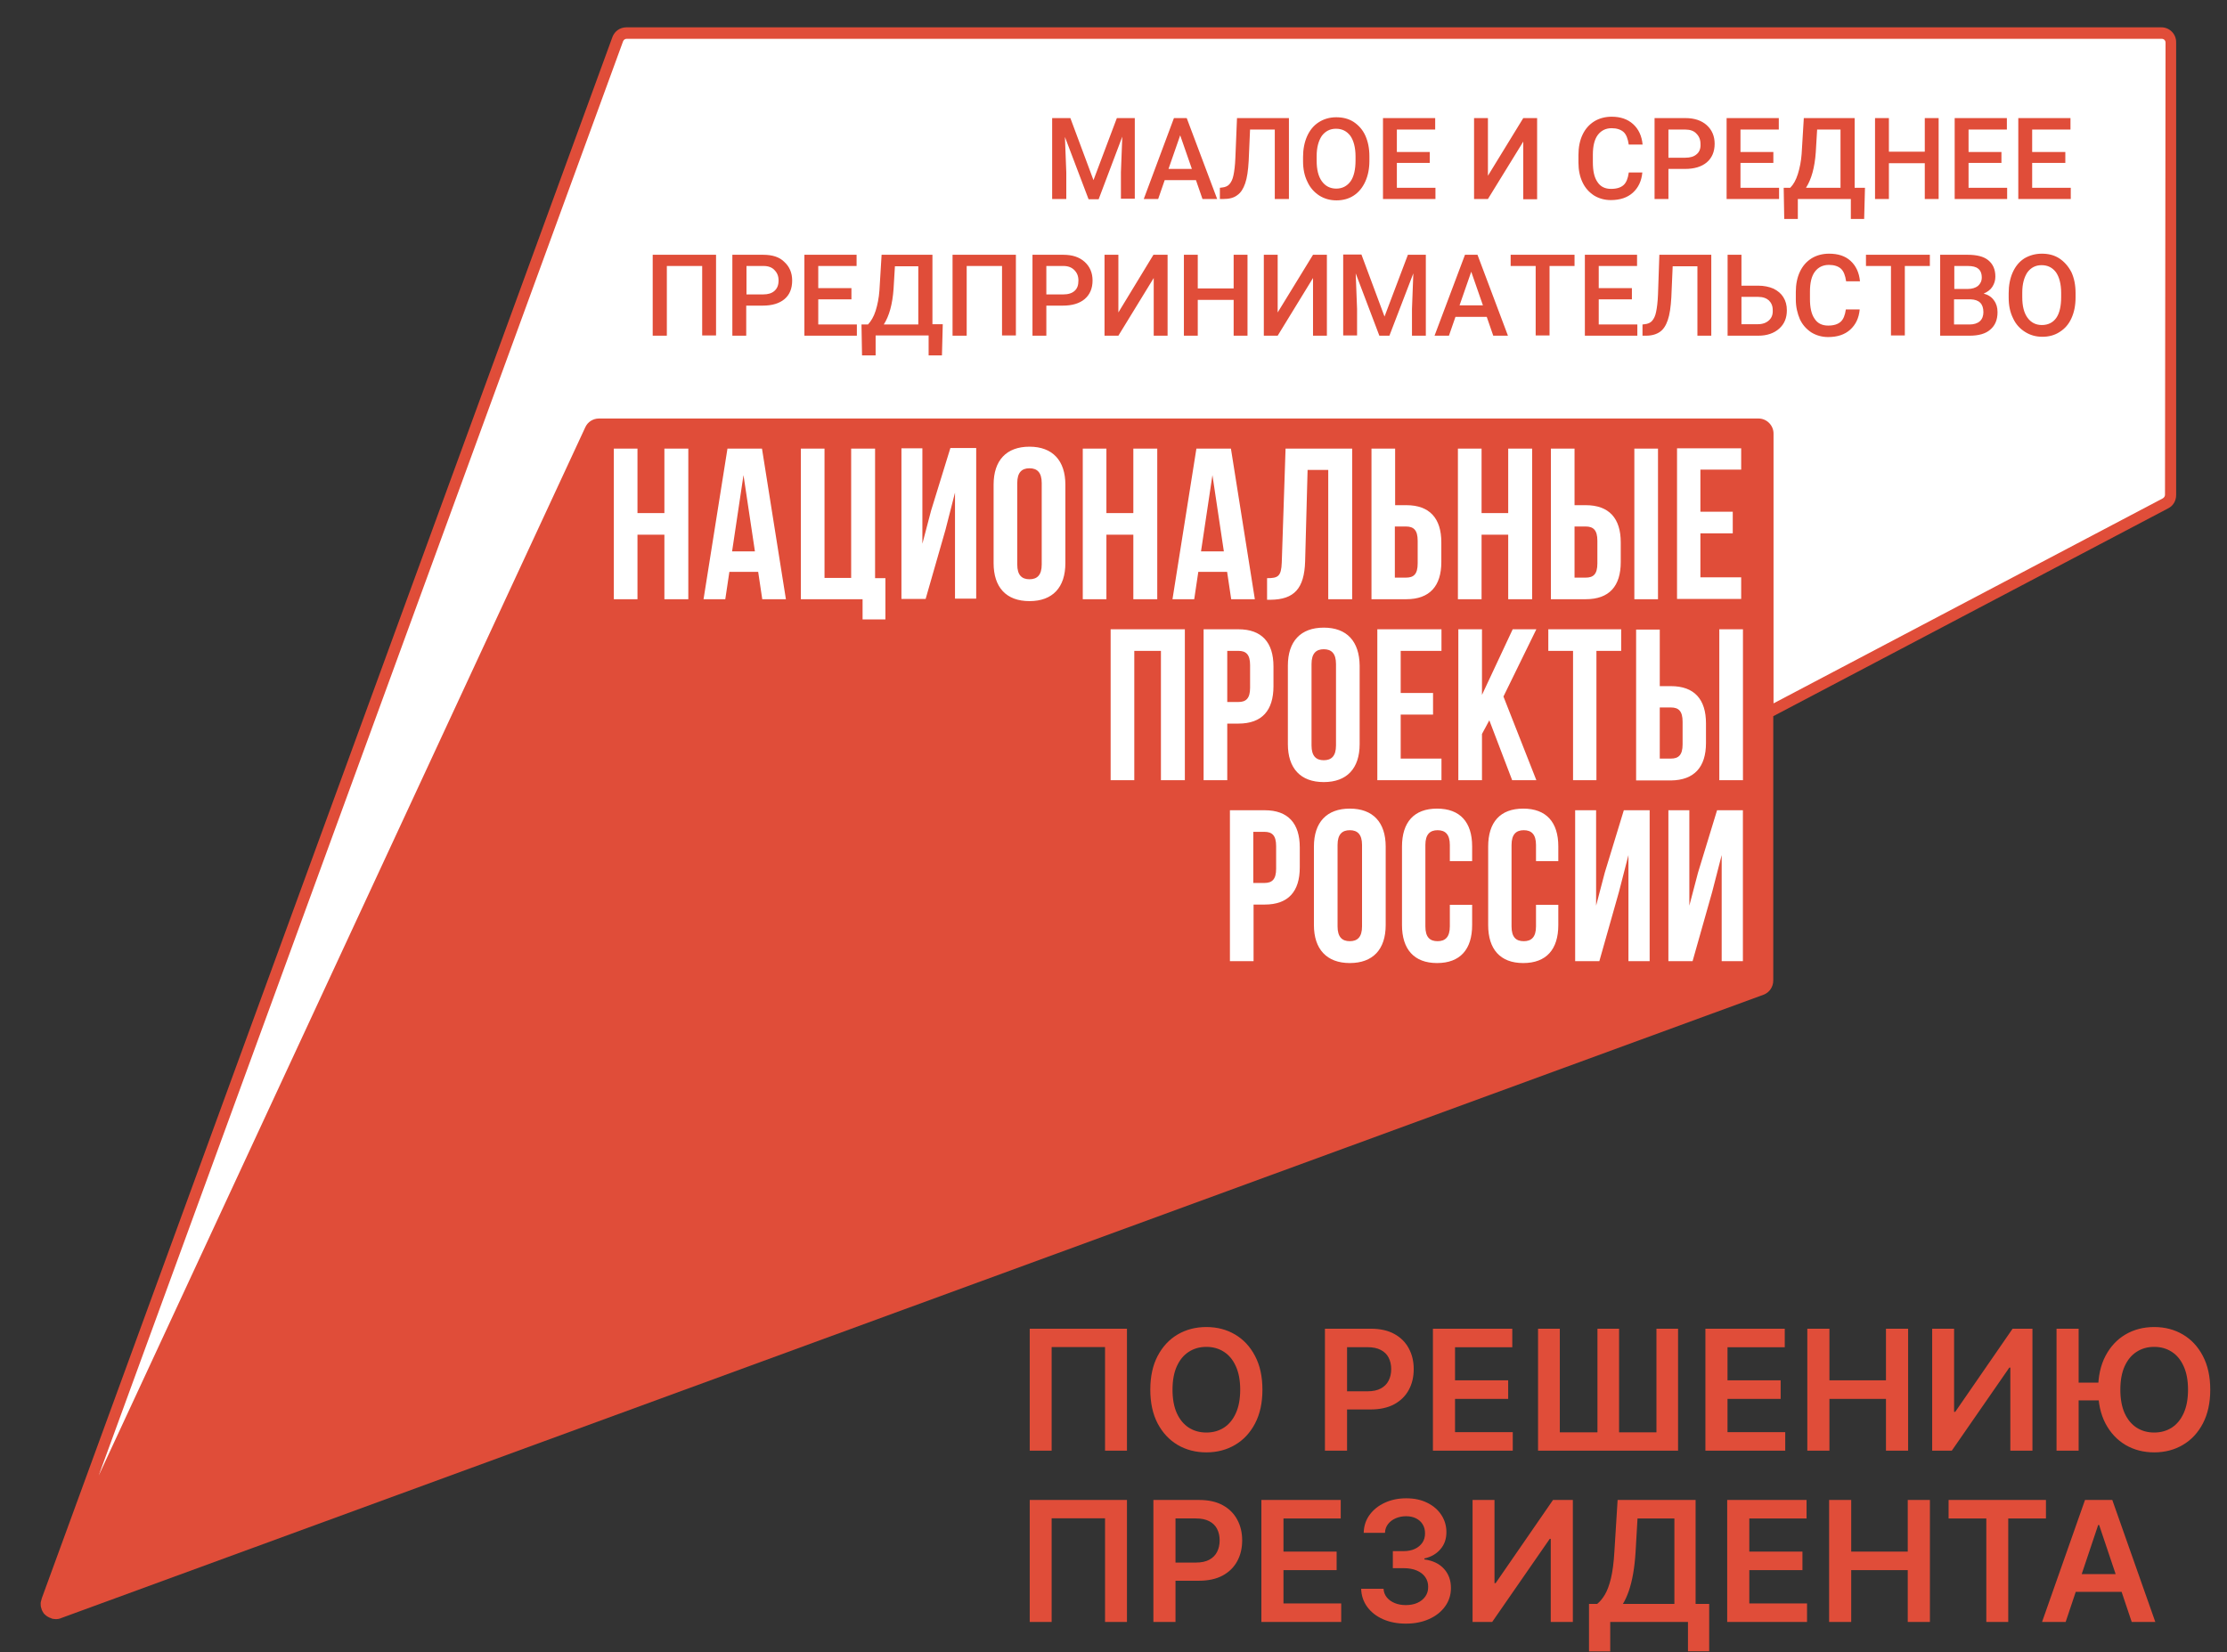 <?xml version="1.0" encoding="UTF-8"?> <svg xmlns="http://www.w3.org/2000/svg" width="221" height="164" viewBox="0 0 221 164" fill="none"><rect x="0" y="0" width="221" height="164" fill="#333333" stroke="none"/><path fill-rule="evenodd" clip-rule="evenodd" d="M214.496 2.713H62.156C61.535 2.713 60.996 3.093 60.78 3.662L4.155 158.627C4.128 158.736 4.101 158.816 4.074 158.925C4.074 158.953 4.047 158.979 4.047 159.033C4.02 159.17 4.047 159.305 4.047 159.441C4.047 159.469 4.074 159.522 4.074 159.549C4.101 159.631 4.128 159.74 4.155 159.821C4.182 159.875 4.209 159.903 4.209 159.929C4.262 160.011 4.289 160.065 4.343 160.146C4.37 160.174 4.397 160.228 4.451 160.254C4.505 160.309 4.559 160.363 4.64 160.417C4.694 160.445 4.721 160.471 4.775 160.499C4.856 160.553 4.937 160.58 5.018 160.608C5.045 160.608 5.099 160.634 5.126 160.662C5.234 160.688 5.369 160.716 5.503 160.716H5.53C5.557 160.716 5.584 160.716 5.638 160.716C5.746 160.716 5.854 160.688 5.935 160.662C5.962 160.662 5.989 160.662 6.016 160.634L175.002 98.741C175.595 98.524 175.973 97.954 175.973 97.33V71.091L215.144 50.469C215.656 50.225 215.953 49.71 215.953 49.139V4.232C215.98 3.391 215.306 2.713 214.496 2.713Z" fill="#E04D39"></path><path fill-rule="evenodd" clip-rule="evenodd" d="M214.847 49.114C214.847 49.249 214.766 49.385 214.631 49.467L176 69.817V43.036C176 42.222 175.325 41.543 174.516 41.543H59.431C58.865 41.543 58.325 41.869 58.082 42.412L9.793 146.472L61.832 4.098C61.886 3.962 62.021 3.854 62.183 3.854H214.523C214.739 3.854 214.901 4.016 214.901 4.234L214.847 49.114Z" fill="white"></path><path d="M159.254 86.614L158.392 89.897V80.427H156.313V95.405H158.714L160.657 88.54L161.601 84.877V95.405H163.706V80.427H161.143L159.254 86.614ZM151.161 80.265C148.868 80.265 147.681 81.621 147.681 84.036V91.824C147.681 94.212 148.868 95.595 151.161 95.595C153.454 95.595 154.641 94.239 154.641 91.824V89.816H152.428V91.959C152.428 93.018 151.97 93.425 151.215 93.425C150.459 93.425 150.001 93.045 150.001 91.959V83.873C150.001 82.815 150.459 82.408 151.215 82.408C151.97 82.408 152.428 82.815 152.428 83.873V85.474H154.641V84.009C154.641 81.621 153.454 80.265 151.161 80.265ZM142.609 80.265C140.316 80.265 139.129 81.621 139.129 84.036V91.824C139.129 94.212 140.316 95.595 142.609 95.595C144.902 95.595 146.09 94.239 146.09 91.824V89.816H143.877V91.959C143.877 93.018 143.419 93.425 142.663 93.425C141.908 93.425 141.45 93.045 141.45 91.959V83.873C141.45 82.815 141.908 82.408 142.663 82.408C143.419 82.408 143.877 82.815 143.877 83.873V85.474H146.09V84.009C146.09 81.621 144.902 80.265 142.609 80.265ZM126.639 86.234C126.639 87.292 126.235 87.645 125.479 87.645H124.373V82.571H125.479C126.235 82.571 126.639 82.924 126.639 83.982V86.234ZM125.506 80.427H122.053V95.405H124.4V89.789H125.506C127.853 89.789 128.986 88.486 128.986 86.098V84.118C128.986 81.73 127.826 80.427 125.506 80.427ZM135.164 91.959C135.164 93.018 134.706 93.425 133.95 93.425C133.194 93.425 132.735 93.018 132.735 91.959V83.873C132.735 82.815 133.194 82.408 133.95 82.408C134.706 82.408 135.164 82.815 135.164 83.873V91.959ZM133.95 80.265C131.657 80.265 130.389 81.621 130.389 84.036V91.824C130.389 94.212 131.657 95.595 133.95 95.595C136.243 95.595 137.511 94.239 137.511 91.824V84.036C137.511 81.621 136.243 80.265 133.95 80.265ZM168.507 86.614L167.645 89.897V80.427H165.566V95.405H167.967L169.91 88.54L170.854 84.877V95.405H172.959V80.427H170.396L168.507 86.614ZM132.58 73.996C132.58 75.055 132.121 75.462 131.365 75.462C130.611 75.462 130.152 75.055 130.152 73.996V65.91C130.152 64.852 130.611 64.445 131.365 64.445C132.121 64.445 132.58 64.852 132.58 65.91V73.996ZM131.365 62.301C129.073 62.301 127.804 63.658 127.804 66.073V73.861C127.804 76.249 129.046 77.632 131.365 77.632C133.658 77.632 134.927 76.276 134.927 73.861V66.073C134.9 63.658 133.658 62.301 131.365 62.301ZM170.618 77.442H172.965V62.464H170.618V77.442ZM110.216 77.442H112.563V64.608H115.207V77.442H117.581V62.464H110.216V77.442ZM121.789 64.608H122.895C123.65 64.608 124.055 64.961 124.055 66.019V68.271C124.055 69.329 123.65 69.682 122.895 69.682H121.789V64.608ZM126.375 68.108V66.155C126.375 63.767 125.215 62.464 122.895 62.464H119.442V77.442H121.789V71.826H122.895C125.242 71.826 126.375 70.523 126.375 68.108ZM164.71 70.225H165.816C166.571 70.225 166.975 70.578 166.975 71.636V73.888C166.975 74.946 166.571 75.299 165.816 75.299H164.71V70.225ZM169.296 73.752V71.799C169.296 69.411 168.136 68.108 165.816 68.108H164.71V62.491H162.363V77.47H165.816C168.136 77.442 169.296 76.14 169.296 73.752ZM158.424 77.442V64.608H160.879V62.464H153.649V64.608H156.104V77.442H158.424ZM150.061 77.442H152.462L149.197 69.139L152.462 62.464H150.115L147.067 68.977V62.464H144.72V77.442H147.067V72.857L147.795 71.5L150.061 77.442ZM143.047 64.608V62.464H136.681V77.442H143.047V75.299H139V70.93H142.211V68.787H139V64.608H143.047ZM109.797 53.076H112.468V59.48H114.842V44.529H112.468V50.932H109.797V44.529H107.45V59.48H109.797V53.076ZM103.377 56.033C103.377 57.092 102.918 57.499 102.163 57.499C101.407 57.499 100.949 57.092 100.949 56.033V47.947C100.949 46.889 101.407 46.482 102.163 46.482C102.918 46.482 103.377 46.889 103.377 47.947V56.033ZM102.163 44.339C99.87 44.339 98.602 45.695 98.602 48.11V55.898C98.602 58.286 99.843 59.669 102.163 59.669C104.456 59.669 105.724 58.313 105.724 55.898V48.11C105.724 45.722 104.456 44.339 102.163 44.339ZM172.789 46.645V44.502H166.423V59.452H172.789V57.309H168.742V52.94H171.953V50.797H168.742V46.618H172.789V46.645ZM119.185 54.731L120.318 47.161L121.451 54.731H119.185ZM122.18 59.48H124.527L122.153 44.529H118.727L116.353 59.48H118.511L118.915 56.766H121.775L122.18 59.48ZM86.84 44.529H84.466V57.363H81.822V44.529H79.475V59.48H85.599V61.487H87.865V57.39H86.84V44.529ZM147.026 53.076H149.67V59.48H152.044V44.529H149.67V50.932H147.026V44.529H144.678V59.48H147.026V53.076ZM138.42 52.262H139.526C140.282 52.262 140.686 52.615 140.686 53.673V55.925C140.686 57.01 140.282 57.336 139.526 57.336H138.42V52.262ZM143.033 55.789V53.836C143.033 51.448 141.873 50.145 139.554 50.145H138.448V44.529H136.101V59.48H139.554C141.873 59.48 143.033 58.177 143.033 55.789ZM156.252 52.262H157.358C158.113 52.262 158.518 52.615 158.518 53.673V55.925C158.518 57.01 158.113 57.336 157.358 57.336H156.252V52.262ZM160.838 55.789V53.836C160.838 51.448 159.679 50.145 157.358 50.145H156.252V44.529H153.905V59.48H157.358C159.705 59.48 160.838 58.177 160.838 55.789ZM129.517 55.708L129.761 46.645H131.811V59.48H134.184V44.529H127.575L127.198 55.843C127.144 57.227 126.82 57.39 125.74 57.39V59.534H126.092C128.438 59.507 129.437 58.421 129.517 55.708ZM92.397 50.688L91.534 53.971V44.502H89.456V59.452H91.857L93.827 52.588L94.771 48.897V59.425H96.875V44.474H94.312L92.397 50.688ZM72.65 54.731L73.782 47.161L74.916 54.731H72.65ZM72.191 44.529L69.817 59.48H71.975L72.38 56.766H75.239L75.644 59.48H77.991L75.617 44.529H72.191ZM164.534 44.529H162.187V59.48H164.534V44.529ZM65.932 50.932H63.261V44.529H60.915V59.48H63.261V53.076H65.932V59.48H68.306V44.529H65.932V50.932Z" fill="white"></path><path fill-rule="evenodd" clip-rule="evenodd" d="M111.372 13.566L111.237 17.094V19.726H112.613V11.721H110.833L108.513 17.881L106.22 11.721H104.412V19.753H105.815V17.121L105.68 13.593L108.027 19.78H109.025L111.372 13.566ZM119.33 19.753H120.787L117.766 11.721H116.498L113.503 19.753H114.933L115.581 17.881H118.683L119.33 19.753ZM115.958 16.768L117.118 13.431L118.278 16.768H115.958ZM199.182 18.64H195.353V16.171H198.616V15.086H195.353V12.861H199.156V11.721H193.976V19.753H199.182V18.64ZM126.534 19.753H127.909V11.721H122.756L122.595 15.656C122.568 16.415 122.487 17.012 122.406 17.392C122.325 17.799 122.19 18.07 122.001 18.288C121.839 18.478 121.569 18.586 121.273 18.613L121.057 18.64V19.753H121.408C121.974 19.753 122.433 19.644 122.783 19.373C123.134 19.129 123.377 18.749 123.566 18.206C123.755 17.664 123.862 16.931 123.916 15.954L124.051 12.861H126.506V19.753H126.534ZM176.549 18.64H172.719V16.171H175.982V15.086H172.719V12.861H176.522V11.721H171.343V19.753H176.549V18.64ZM151.164 14.055V19.78H152.539V11.721H151.164L147.657 17.446V11.721H146.281V19.753H147.657L151.164 14.055ZM142.449 18.64H138.62V16.171H141.883V15.086H138.62V12.861H142.423V11.721H137.243V19.753H142.449V18.64ZM192.384 19.753V11.721H191.009V15.059H187.448V11.721H186.072V19.753H187.448V16.198H191.009V19.753H192.384ZM178.411 19.753H183.671V21.734H184.993L185.074 18.64H184.049V11.721H179.004L178.789 15.276C178.735 16.008 178.599 16.687 178.411 17.284C178.221 17.881 177.979 18.315 177.655 18.64H177.008L177.062 21.734H178.411V19.753ZM180.192 15.113L180.326 12.861H182.646V18.64H179.22C179.76 17.799 180.084 16.633 180.192 15.113ZM201.665 16.171H204.956V15.086H201.665V12.861H205.468V11.721H200.289V19.753H205.496V18.64H201.665V16.171ZM167.242 11.721H164.193V19.753H165.569V16.768H167.215C168.132 16.768 168.86 16.551 169.374 16.117C169.886 15.683 170.156 15.059 170.156 14.272C170.156 13.512 169.886 12.888 169.374 12.427C168.86 11.965 168.16 11.721 167.242 11.721ZM168.376 15.303C168.106 15.547 167.728 15.656 167.242 15.656H165.569V12.861H167.269C167.728 12.861 168.106 12.996 168.348 13.268C168.618 13.539 168.752 13.865 168.752 14.299C168.78 14.733 168.644 15.086 168.376 15.303ZM135.49 18.016C135.759 17.419 135.895 16.741 135.895 15.954V15.52C135.895 14.733 135.759 14.055 135.49 13.458C135.221 12.861 134.815 12.427 134.33 12.101C133.818 11.775 133.25 11.64 132.604 11.64C131.956 11.64 131.389 11.803 130.877 12.128C130.364 12.454 129.987 12.915 129.717 13.512C129.447 14.109 129.311 14.814 129.311 15.574V16.008C129.311 16.768 129.447 17.446 129.743 18.043C130.013 18.64 130.418 19.075 130.903 19.4C131.416 19.726 131.983 19.889 132.63 19.889C133.278 19.889 133.871 19.726 134.357 19.4C134.843 19.075 135.221 18.613 135.49 18.016ZM132.604 18.722C132.01 18.722 131.524 18.478 131.173 17.989C130.823 17.501 130.661 16.822 130.661 15.954V15.493C130.661 14.624 130.849 13.973 131.173 13.485C131.524 13.024 131.983 12.779 132.576 12.779C133.196 12.779 133.656 13.024 134.006 13.485C134.33 13.946 134.519 14.652 134.519 15.52V15.927C134.519 16.822 134.357 17.528 134.033 17.989C133.682 18.478 133.196 18.722 132.604 18.722ZM161.631 17.148C161.55 17.718 161.388 18.125 161.118 18.369C160.848 18.613 160.443 18.749 159.877 18.749C159.283 18.749 158.825 18.532 158.528 18.07C158.205 17.609 158.07 16.958 158.07 16.09V15.357C158.07 14.489 158.232 13.838 158.555 13.403C158.879 12.969 159.337 12.725 159.931 12.725C160.443 12.725 160.848 12.861 161.118 13.105C161.388 13.349 161.55 13.783 161.631 14.353H163.006C162.926 13.485 162.602 12.806 162.062 12.318C161.523 11.83 160.821 11.585 159.931 11.585C159.283 11.585 158.69 11.748 158.205 12.047C157.692 12.372 157.314 12.806 157.044 13.376C156.774 13.946 156.64 14.624 156.64 15.384V16.144C156.64 16.877 156.774 17.528 157.044 18.098C157.314 18.668 157.692 19.075 158.178 19.4C158.663 19.699 159.229 19.861 159.851 19.861C160.767 19.861 161.496 19.617 162.036 19.129C162.574 18.64 162.898 17.989 162.98 17.121H161.631V17.148Z" fill="#E04D39"></path><path fill-rule="evenodd" clip-rule="evenodd" d="M110.984 31.015V25.29H109.609V33.322H110.984L114.491 27.596V33.322H115.867V25.29H114.464L110.984 31.015ZM64.772 33.322H66.175V26.402H69.682V33.295H71.058V25.29H64.772V33.322ZM105.508 25.29H102.46V33.322H103.835V30.337H105.481C106.398 30.337 107.127 30.12 107.639 29.686C108.152 29.252 108.422 28.628 108.422 27.841C108.422 27.081 108.152 26.457 107.639 25.995C107.1 25.507 106.398 25.29 105.508 25.29ZM106.641 28.872C106.371 29.116 105.994 29.225 105.508 29.225H103.835V26.402H105.535C105.994 26.402 106.344 26.538 106.614 26.809C106.884 27.081 107.019 27.407 107.019 27.841C107.019 28.302 106.911 28.628 106.641 28.872ZM122.423 28.628H118.862V25.29H117.486V33.322H118.862V29.767H122.423V33.322H123.798V25.29H122.423V28.628ZM81.201 29.713H84.493V28.6H81.201V26.402H85.005V25.29H79.826V33.322H85.032V32.209H81.201V29.713ZM75.725 25.29H72.677V33.322H74.053V30.337H75.698C76.615 30.337 77.344 30.12 77.856 29.686C78.369 29.252 78.612 28.628 78.612 27.841C78.612 27.081 78.342 26.457 77.829 25.995C77.344 25.507 76.642 25.29 75.725 25.29ZM76.858 28.872C76.588 29.116 76.211 29.225 75.725 29.225H74.079V26.402H75.779C76.238 26.402 76.615 26.538 76.858 26.809C77.128 27.081 77.263 27.407 77.263 27.841C77.263 28.302 77.128 28.628 76.858 28.872ZM92.505 25.29H87.487L87.271 28.845C87.217 29.577 87.082 30.256 86.894 30.852C86.705 31.45 86.435 31.884 86.138 32.209H85.491L85.545 35.276H86.894V33.295H92.154V35.276H93.476L93.557 32.182H92.532V25.29H92.505ZM91.129 32.209H87.703C88.242 31.368 88.566 30.201 88.674 28.682L88.809 26.43H91.129V32.209ZM94.555 33.322H95.931V26.402H99.438V33.295H100.814V25.29H94.528V33.322H94.555ZM180.1 26.972C180.424 26.538 180.882 26.294 181.503 26.294C182.016 26.294 182.42 26.43 182.69 26.674C182.959 26.918 183.121 27.352 183.203 27.922H184.578C184.497 27.054 184.173 26.375 183.635 25.887C183.095 25.398 182.393 25.181 181.503 25.181C180.856 25.181 180.262 25.344 179.776 25.643C179.264 25.968 178.886 26.402 178.617 26.972C178.347 27.542 178.211 28.22 178.211 28.98V29.74C178.211 30.473 178.373 31.124 178.617 31.694C178.886 32.263 179.264 32.67 179.75 32.996C180.236 33.295 180.802 33.457 181.422 33.457C182.339 33.457 183.067 33.213 183.607 32.725C184.147 32.236 184.471 31.585 184.551 30.717H183.175C183.095 31.287 182.933 31.694 182.663 31.938C182.393 32.182 181.988 32.318 181.422 32.318C180.828 32.318 180.37 32.101 180.074 31.64C179.75 31.178 179.614 30.527 179.614 29.659V28.953C179.614 28.058 179.776 27.407 180.1 26.972ZM185.199 26.402H187.654V33.295H189.029V26.402H191.512V25.29H185.172V26.402H185.199ZM204.352 25.643C203.84 25.317 203.274 25.181 202.626 25.181C201.979 25.181 201.411 25.344 200.899 25.643C200.387 25.968 200.009 26.43 199.739 27.027C199.47 27.624 199.334 28.329 199.334 29.089V29.55C199.334 30.31 199.47 30.988 199.766 31.585C200.036 32.182 200.441 32.616 200.953 32.942C201.465 33.268 202.033 33.43 202.68 33.43C203.328 33.43 203.921 33.268 204.406 32.942C204.92 32.616 205.296 32.182 205.566 31.585C205.836 30.988 205.972 30.31 205.972 29.523V29.089C205.972 28.302 205.836 27.624 205.566 27.027C205.242 26.402 204.838 25.968 204.352 25.643ZM204.542 29.496C204.542 30.391 204.38 31.097 204.056 31.558C203.732 32.019 203.247 32.263 202.626 32.263C202.033 32.263 201.547 32.019 201.197 31.531C200.845 31.042 200.683 30.364 200.683 29.496V29.035C200.683 28.166 200.873 27.515 201.197 27.027C201.547 26.565 202.005 26.321 202.599 26.321C203.22 26.321 203.678 26.565 204.029 27.027C204.352 27.488 204.542 28.193 204.542 29.062V29.496ZM196.853 29.143C197.23 28.98 197.528 28.763 197.716 28.465C197.906 28.166 198.013 27.841 198.013 27.461C198.013 26.728 197.77 26.213 197.312 25.833C196.853 25.453 196.151 25.29 195.261 25.29H192.536V33.322H195.451C196.341 33.322 197.042 33.132 197.5 32.725C197.986 32.318 198.228 31.748 198.228 30.988C198.228 30.527 198.12 30.147 197.878 29.822C197.636 29.469 197.284 29.252 196.853 29.143ZM193.912 26.402H195.261C195.747 26.402 196.097 26.484 196.313 26.674C196.529 26.837 196.664 27.135 196.664 27.542C196.664 27.895 196.529 28.166 196.287 28.383C196.043 28.573 195.693 28.682 195.289 28.682H193.939V26.402H193.912ZM196.475 31.884C196.233 32.101 195.881 32.209 195.451 32.209H193.912V29.713H195.557C196.394 29.74 196.826 30.147 196.826 30.988C196.826 31.341 196.718 31.667 196.475 31.884ZM176 28.654C175.568 28.465 175.056 28.356 174.462 28.356H172.816V25.29H171.441V33.322H174.488C175.352 33.322 176.054 33.078 176.566 32.616C177.079 32.155 177.321 31.558 177.321 30.798C177.321 30.31 177.213 29.876 176.971 29.496C176.755 29.143 176.431 28.872 176 28.654ZM175.541 31.802C175.272 32.046 174.92 32.182 174.436 32.182H172.816V29.469H174.488C174.948 29.469 175.298 29.604 175.541 29.822C175.784 30.066 175.919 30.364 175.919 30.771C175.946 31.232 175.811 31.558 175.541 31.802ZM158.653 29.713H161.944V28.6H158.653V26.402H162.456V25.29H157.277V33.322H162.484V32.209H158.653V29.713ZM137.395 31.422L135.103 25.263H133.294V33.295H134.671V30.663L134.535 27.135L136.883 33.322H137.88L140.255 27.135L140.12 30.663V33.322H141.495V25.29H139.715L137.395 31.422ZM149.94 26.402H152.395V33.295H153.771V26.402H156.252V25.29H149.912V26.402H149.94ZM145.38 25.29L142.359 33.322H143.788L144.436 31.45H147.539L148.186 33.322H149.643L146.621 25.29H145.38ZM144.84 30.31L146.001 26.972L147.161 30.31H144.84ZM126.792 31.015V25.29H125.417V33.322H126.792L130.3 27.596V33.322H131.676V25.29H130.3L126.792 31.015ZM164.535 29.225C164.507 29.984 164.427 30.581 164.345 30.961C164.265 31.368 164.129 31.64 163.941 31.857C163.779 32.046 163.509 32.155 163.212 32.182L162.996 32.209V33.322H163.347C163.914 33.322 164.373 33.186 164.723 32.942C165.073 32.698 165.317 32.318 165.505 31.775C165.693 31.232 165.803 30.473 165.857 29.523L165.991 26.43H168.446V33.322H169.822V25.29H164.669L164.535 29.225Z" fill="#E04D39"></path><path d="M111.836 131.891V144H109.66V133.712H104.362V144H102.186V131.891H111.836ZM125.279 137.945C125.279 139.25 125.035 140.368 124.546 141.298C124.061 142.224 123.399 142.934 122.56 143.426C121.724 143.919 120.776 144.166 119.716 144.166C118.655 144.166 117.705 143.919 116.866 143.426C116.03 142.93 115.368 142.218 114.879 141.292C114.394 140.362 114.152 139.246 114.152 137.945C114.152 136.641 114.394 135.525 114.879 134.599C115.368 133.669 116.03 132.957 116.866 132.464C117.705 131.972 118.655 131.725 119.716 131.725C120.776 131.725 121.724 131.972 122.56 132.464C123.399 132.957 124.061 133.669 124.546 134.599C125.035 135.525 125.279 136.641 125.279 137.945ZM123.074 137.945C123.074 137.027 122.93 136.252 122.642 135.622C122.359 134.987 121.964 134.508 121.46 134.185C120.955 133.858 120.374 133.694 119.716 133.694C119.057 133.694 118.476 133.858 117.971 134.185C117.467 134.508 117.071 134.987 116.783 135.622C116.499 136.252 116.357 137.027 116.357 137.945C116.357 138.864 116.499 139.64 116.783 140.275C117.071 140.906 117.467 141.385 117.971 141.712C118.476 142.035 119.057 142.197 119.716 142.197C120.374 142.197 120.955 142.035 121.46 141.712C121.964 141.385 122.359 140.906 122.642 140.275C122.93 139.64 123.074 138.864 123.074 137.945ZM131.483 144V131.891H136.024C136.954 131.891 137.735 132.064 138.366 132.411C139 132.758 139.479 133.235 139.802 133.842C140.13 134.445 140.293 135.131 140.293 135.9C140.293 136.676 140.13 137.366 139.802 137.969C139.475 138.572 138.992 139.047 138.354 139.394C137.715 139.737 136.929 139.908 135.995 139.908H132.985V138.105H135.699C136.243 138.105 136.688 138.01 137.035 137.821C137.382 137.632 137.638 137.372 137.804 137.041C137.973 136.71 138.058 136.329 138.058 135.9C138.058 135.47 137.973 135.092 137.804 134.764C137.638 134.437 137.38 134.183 137.029 134.002C136.683 133.816 136.235 133.724 135.687 133.724H133.677V144H131.483ZM142.199 144V131.891H150.074V133.73H144.392V137.017H149.666V138.856H144.392V142.161H150.121V144H142.199ZM152.631 131.891H154.789V142.179H158.526V131.891H160.673V142.179H164.38V131.891H166.526V144H152.631V131.891ZM169.238 144V131.891H177.114V133.73H171.432V137.017H176.706V138.856H171.432V142.161H177.161V144H169.238ZM179.352 144V131.891H181.546V137.017H187.157V131.891H189.356V144H187.157V138.856H181.546V144H179.352ZM191.742 131.891H193.918V140.145H194.03L199.724 131.891H201.693V144H199.499V135.752H199.399L193.687 144H191.742V131.891ZM206.277 131.891V144H204.083V131.891H206.277ZM208.896 137.242V139.004H205.082V137.242H208.896ZM219.338 137.945C219.338 139.25 219.093 140.368 218.605 141.298C218.12 142.224 217.458 142.934 216.618 143.426C215.782 143.919 214.834 144.166 213.774 144.166C212.714 144.166 211.764 143.919 210.924 143.426C210.088 142.93 209.426 142.218 208.937 141.292C208.453 140.362 208.21 139.246 208.21 137.945C208.21 136.641 208.453 135.525 208.937 134.599C209.426 133.669 210.088 132.957 210.924 132.464C211.764 131.972 212.714 131.725 213.774 131.725C214.834 131.725 215.782 131.972 216.618 132.464C217.458 132.957 218.12 133.669 218.605 134.599C219.093 135.525 219.338 136.641 219.338 137.945ZM217.132 137.945C217.132 137.027 216.988 136.252 216.701 135.622C216.417 134.987 216.023 134.508 215.518 134.185C215.014 133.858 214.432 133.694 213.774 133.694C213.116 133.694 212.534 133.858 212.03 134.185C211.525 134.508 211.129 134.987 210.841 135.622C210.558 136.252 210.416 137.027 210.416 137.945C210.416 138.864 210.558 139.64 210.841 140.275C211.129 140.906 211.525 141.385 212.03 141.712C212.534 142.035 213.116 142.197 213.774 142.197C214.432 142.197 215.014 142.035 215.518 141.712C216.023 141.385 216.417 140.906 216.701 140.275C216.988 139.64 217.132 138.864 217.132 137.945ZM111.836 148.891V161H109.66V150.712H104.362V161H102.186V148.891H111.836ZM114.459 161V148.891H119C119.931 148.891 120.711 149.064 121.342 149.411C121.976 149.758 122.455 150.235 122.778 150.842C123.106 151.445 123.269 152.131 123.269 152.9C123.269 153.676 123.106 154.366 122.778 154.969C122.451 155.572 121.968 156.047 121.33 156.394C120.691 156.737 119.905 156.908 118.971 156.908H115.961V155.105H118.675C119.219 155.105 119.664 155.01 120.011 154.821C120.358 154.632 120.614 154.372 120.78 154.041C120.949 153.71 121.034 153.329 121.034 152.9C121.034 152.47 120.949 152.092 120.78 151.764C120.614 151.437 120.356 151.183 120.005 151.002C119.659 150.816 119.211 150.724 118.663 150.724H116.653V161H114.459ZM125.175 161V148.891H133.05V150.73H127.368V154.017H132.642V155.856H127.368V159.161H133.097V161H125.175ZM139.516 161.166C138.664 161.166 137.907 161.02 137.245 160.728C136.587 160.436 136.067 160.03 135.684 159.51C135.302 158.99 135.099 158.389 135.075 157.707H137.298C137.318 158.034 137.427 158.32 137.624 158.564C137.821 158.804 138.083 158.992 138.41 159.126C138.737 159.26 139.104 159.327 139.51 159.327C139.943 159.327 140.328 159.252 140.663 159.102C140.998 158.948 141.26 158.735 141.449 158.463C141.638 158.191 141.731 157.878 141.727 157.523C141.731 157.157 141.636 156.834 141.443 156.554C141.25 156.274 140.97 156.055 140.604 155.897C140.241 155.74 139.803 155.661 139.291 155.661H138.221V153.97H139.291C139.713 153.97 140.081 153.897 140.397 153.751C140.716 153.605 140.966 153.4 141.148 153.136C141.329 152.868 141.418 152.559 141.414 152.208C141.418 151.865 141.341 151.567 141.183 151.315C141.029 151.059 140.811 150.86 140.527 150.718C140.247 150.576 139.918 150.505 139.539 150.505C139.169 150.505 138.826 150.572 138.51 150.706C138.195 150.84 137.941 151.031 137.748 151.28C137.555 151.524 137.452 151.816 137.44 152.155H135.329C135.345 151.477 135.54 150.881 135.915 150.369C136.293 149.853 136.798 149.451 137.428 149.163C138.059 148.871 138.767 148.725 139.551 148.725C140.359 148.725 141.061 148.877 141.656 149.181C142.255 149.48 142.718 149.884 143.045 150.393C143.373 150.901 143.536 151.463 143.536 152.078C143.54 152.76 143.339 153.331 142.933 153.792C142.531 154.254 142.003 154.555 141.349 154.697V154.792C142.2 154.91 142.852 155.225 143.306 155.738C143.763 156.246 143.99 156.879 143.986 157.636C143.986 158.314 143.792 158.921 143.406 159.457C143.024 159.989 142.496 160.407 141.822 160.71C141.151 161.014 140.383 161.166 139.516 161.166ZM146.133 148.891H148.309V157.145H148.422L154.115 148.891H156.084V161H153.891V152.752H153.79L148.079 161H146.133V148.891ZM157.688 163.921V159.208H158.498C158.77 158.992 159.024 158.686 159.261 158.292C159.497 157.898 159.698 157.358 159.864 156.672C160.03 155.986 160.144 155.099 160.207 154.011L160.526 148.891H168.266V159.208H169.614V163.909H167.509V161H159.793V163.921H157.688ZM161.052 159.208H166.161V150.73H162.501L162.312 154.011C162.261 154.835 162.178 155.572 162.064 156.223C161.949 156.873 161.805 157.447 161.632 157.943C161.458 158.436 161.265 158.858 161.052 159.208ZM171.401 161V148.891H179.277V150.73H173.595V154.017H178.869V155.856H173.595V159.161H179.324V161H171.401ZM181.515 161V148.891H183.708V154.017H189.319V148.891H191.519V161H189.319V155.856H183.708V161H181.515ZM193.372 150.73V148.891H203.034V150.73H199.291V161H197.115V150.73H193.372ZM204.988 161H202.646L206.909 148.891H209.617L213.886 161H211.545L208.311 151.374H208.216L204.988 161ZM205.065 156.252H211.45V158.014H205.065V156.252Z" fill="#E04D39"></path></svg> 
